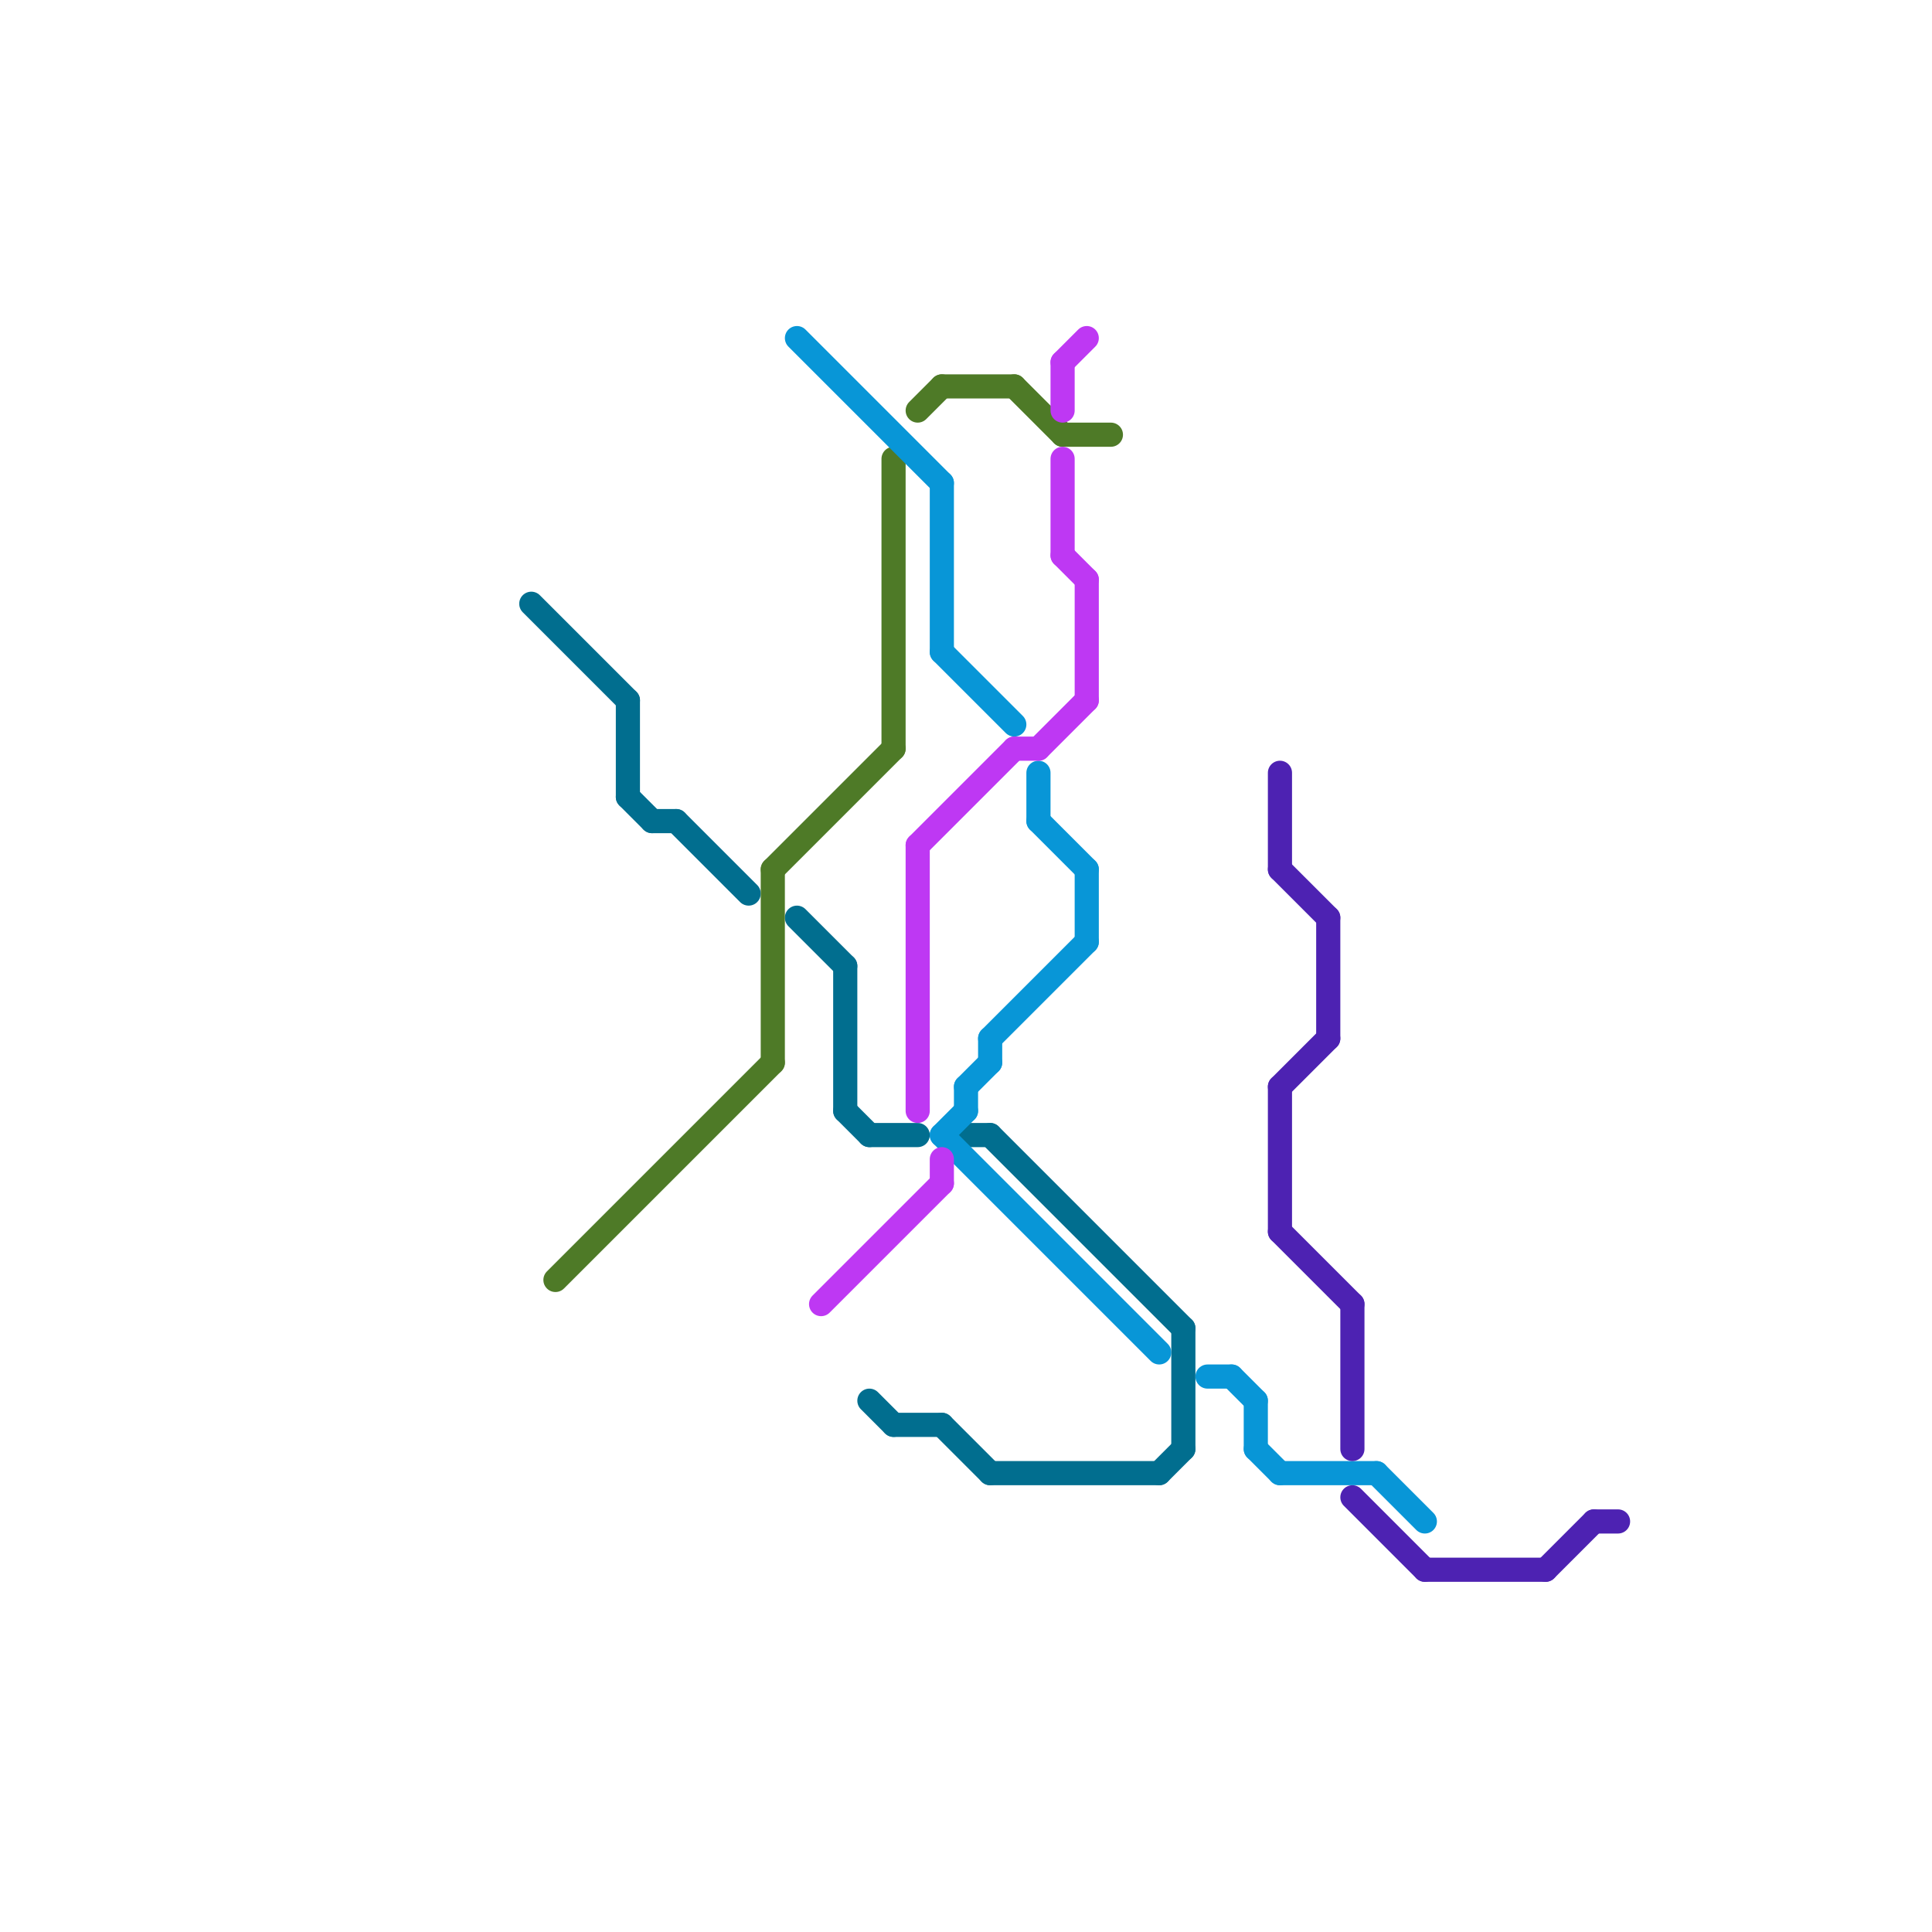 
<svg version="1.1" xmlns="http://www.w3.org/2000/svg" viewBox="0 0 80 80">
<style>text { font: 1px Helvetica; font-weight: 600; white-space: pre; dominant-baseline: central; } line { stroke-width: 1; fill: none; stroke-linecap: round; stroke-linejoin: round; } .c0 { stroke: #016e8f } .c1 { stroke: #4e7a27 } .c2 { stroke: #0896d7 } .c3 { stroke: #be38f3 } .c4 { stroke: #4d22b2 }</style><defs><g id="wm-xf"><circle r="1.2" fill="#000"/><circle r="0.9" fill="#fff"/><circle r="0.6" fill="#000"/><circle r="0.3" fill="#fff"/></g><g id="wm"><circle r="0.6" fill="#000"/><circle r="0.3" fill="#fff"/></g></defs><line class="c0" x1="41" y1="61" x2="48" y2="61"/><line class="c0" x1="33" y1="38" x2="35" y2="40"/><line class="c0" x1="28" y1="34" x2="31" y2="37"/><line class="c0" x1="39" y1="59" x2="41" y2="61"/><line class="c0" x1="26" y1="29" x2="26" y2="33"/><line class="c0" x1="40" y1="47" x2="41" y2="47"/><line class="c0" x1="49" y1="55" x2="49" y2="60"/><line class="c0" x1="36" y1="58" x2="37" y2="59"/><line class="c0" x1="41" y1="47" x2="49" y2="55"/><line class="c0" x1="37" y1="59" x2="39" y2="59"/><line class="c0" x1="35" y1="40" x2="35" y2="46"/><line class="c0" x1="27" y1="34" x2="28" y2="34"/><line class="c0" x1="26" y1="33" x2="27" y2="34"/><line class="c0" x1="48" y1="61" x2="49" y2="60"/><line class="c0" x1="35" y1="46" x2="36" y2="47"/><line class="c0" x1="36" y1="47" x2="38" y2="47"/><line class="c0" x1="22" y1="25" x2="26" y2="29"/><line class="c1" x1="37" y1="19" x2="37" y2="31"/><line class="c1" x1="32" y1="36" x2="37" y2="31"/><line class="c1" x1="44" y1="18" x2="46" y2="18"/><line class="c1" x1="32" y1="36" x2="32" y2="44"/><line class="c1" x1="42" y1="16" x2="44" y2="18"/><line class="c1" x1="39" y1="16" x2="42" y2="16"/><line class="c1" x1="38" y1="17" x2="39" y2="16"/><line class="c1" x1="23" y1="53" x2="32" y2="44"/><line class="c2" x1="50" y1="57" x2="51" y2="57"/><line class="c2" x1="52" y1="60" x2="53" y2="61"/><line class="c2" x1="41" y1="43" x2="45" y2="39"/><line class="c2" x1="39" y1="20" x2="39" y2="27"/><line class="c2" x1="45" y1="36" x2="45" y2="39"/><line class="c2" x1="40" y1="45" x2="41" y2="44"/><line class="c2" x1="52" y1="58" x2="52" y2="60"/><line class="c2" x1="43" y1="32" x2="43" y2="34"/><line class="c2" x1="39" y1="47" x2="48" y2="56"/><line class="c2" x1="51" y1="57" x2="52" y2="58"/><line class="c2" x1="39" y1="47" x2="40" y2="46"/><line class="c2" x1="53" y1="61" x2="57" y2="61"/><line class="c2" x1="57" y1="61" x2="59" y2="63"/><line class="c2" x1="41" y1="43" x2="41" y2="44"/><line class="c2" x1="33" y1="14" x2="39" y2="20"/><line class="c2" x1="39" y1="27" x2="42" y2="30"/><line class="c2" x1="40" y1="45" x2="40" y2="46"/><line class="c2" x1="43" y1="34" x2="45" y2="36"/><line class="c3" x1="44" y1="23" x2="45" y2="24"/><line class="c3" x1="38" y1="35" x2="38" y2="46"/><line class="c3" x1="34" y1="54" x2="39" y2="49"/><line class="c3" x1="43" y1="31" x2="45" y2="29"/><line class="c3" x1="39" y1="48" x2="39" y2="49"/><line class="c3" x1="45" y1="24" x2="45" y2="29"/><line class="c3" x1="38" y1="35" x2="42" y2="31"/><line class="c3" x1="44" y1="15" x2="45" y2="14"/><line class="c3" x1="44" y1="15" x2="44" y2="17"/><line class="c3" x1="42" y1="31" x2="43" y2="31"/><line class="c3" x1="44" y1="19" x2="44" y2="23"/><line class="c4" x1="53" y1="32" x2="53" y2="36"/><line class="c4" x1="53" y1="45" x2="53" y2="51"/><line class="c4" x1="53" y1="45" x2="55" y2="43"/><line class="c4" x1="64" y1="65" x2="66" y2="63"/><line class="c4" x1="56" y1="62" x2="59" y2="65"/><line class="c4" x1="53" y1="51" x2="56" y2="54"/><line class="c4" x1="56" y1="54" x2="56" y2="60"/><line class="c4" x1="53" y1="36" x2="55" y2="38"/><line class="c4" x1="66" y1="63" x2="67" y2="63"/><line class="c4" x1="59" y1="65" x2="64" y2="65"/><line class="c4" x1="55" y1="38" x2="55" y2="43"/>
</svg>
